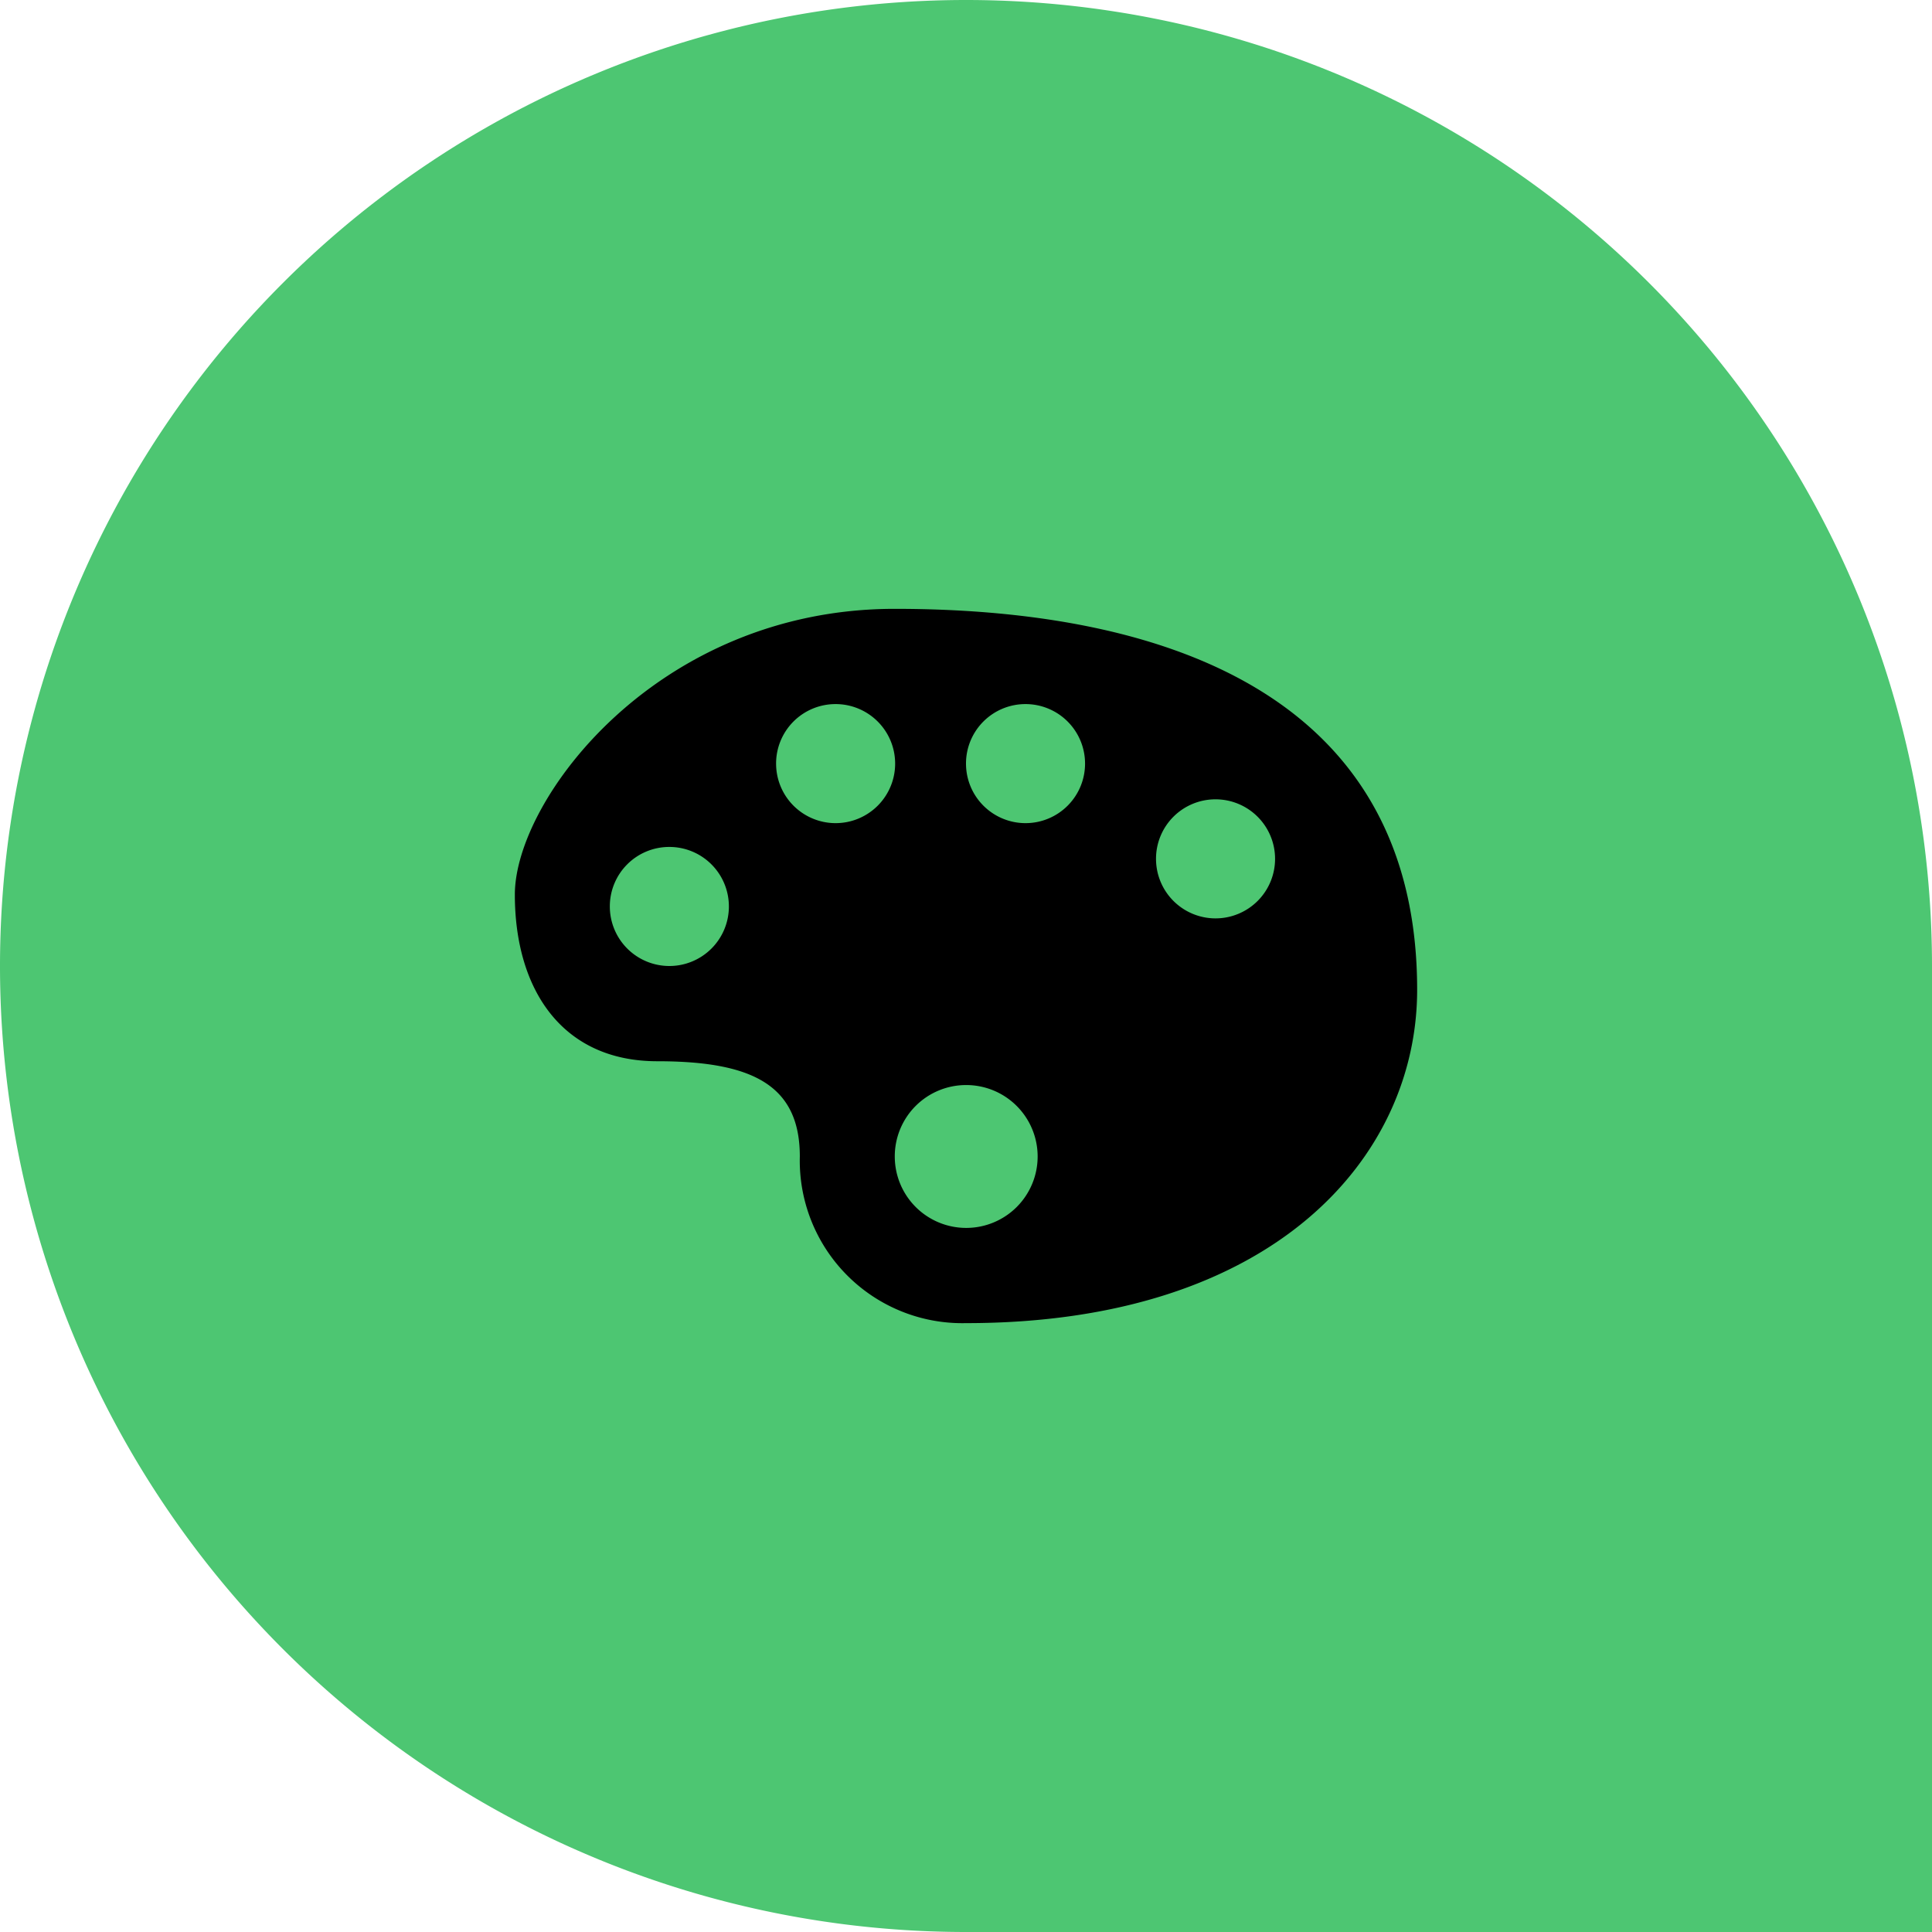 <svg xmlns="http://www.w3.org/2000/svg" width="74" height="74" viewBox="0 0 74 74">
    <path data-name="Rectangle 23" d="M37 0h37v37a37 37 0 0 1-37 37A37 37 0 0 1 0 37 37 37 0 0 1 37 0z" transform="rotate(90 37 37)" style="fill:#4dc672"/>
    <path data-name="Icon map-art-gallery" d="M34.272 23.32c-9.095 0-14.552 7.296-14.552 10.944s1.819 6.384 5.457 6.384 5.458.912 5.458 3.648A6.225 6.225 0 0 0 37 50.679c11.824 0 17.28-6.384 17.28-12.767 0-10.944-9.096-14.592-20.008-14.592zM32 26.968a2.28 2.28 0 1 1-2.274 2.28A2.277 2.277 0 0 1 32 26.968zm7.275 0A2.28 2.28 0 1 1 37 29.248a2.277 2.277 0 0 1 2.273-2.28zm7.276 3.648a2.28 2.28 0 1 1-2.273 2.28 2.277 2.277 0 0 1 2.271-2.28zM25.632 32.44a2.28 2.28 0 1 1-2.274 2.279 2.275 2.275 0 0 1 2.274-2.279zM37 41.56a2.736 2.736 0 1 1-2.728 2.74A2.731 2.731 0 0 1 37 41.56z"/>
</svg>
